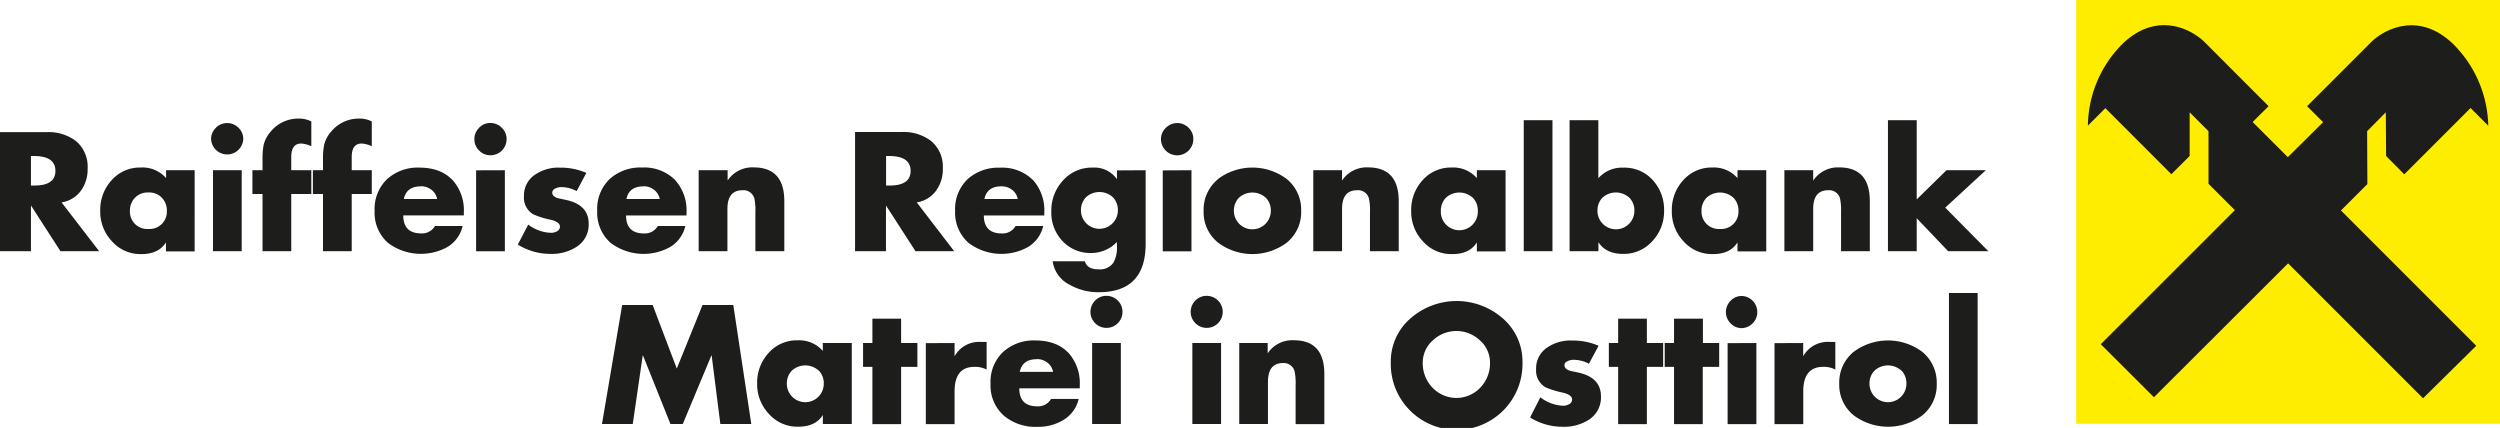 <svg id="Ebene_1" data-name="Ebene 1" xmlns="http://www.w3.org/2000/svg" xmlns:xlink="http://www.w3.org/1999/xlink" viewBox="0 0 592.88 101.49"><defs><style>.cls-1{fill:none;}.cls-2{clip-path:url(#clip-path);}.cls-3{fill:#ffed00;}.cls-4,.cls-5{fill:#1d1d1b;}.cls-4{fill-rule:evenodd;}</style><clipPath id="clip-path"><rect class="cls-1" x="492.38" width="100.5" height="100.5"/></clipPath></defs><g class="cls-2"><rect class="cls-3" x="492.38" width="100.5" height="100.5"/></g><path class="cls-4" d="M542.63,62.45l32,32L587.25,82,555.16,49.91l6.27-6.27-.06-12.53,4.43-4.48L565.87,37l4.31,4.34L585.9,25.62l4.2,4.2a28.15,28.15,0,0,0-8.23-19.28c-8.37-8.17-16.74-3.39-19.59-.51L547.13,25.18l3.8,3.79-8.37,8.3-8.34-8.33L538,25.18,522.84,10c-2.88-2.88-11.25-7.66-19.59.51a27.82,27.82,0,0,0-8.1,19.28l4.14-4.14,15.65,15.66L519.28,37V26.63l4.47,4.48V43.58L530,49.84,498.2,81.63,510.81,94.2Z"/><path class="cls-5" d="M150.06,100.56l2.36-16.25h.07L159,100.56h2.92l6.78-16.25h.07l2.06,16.25h7.34l-4.27-28.23h-7.3L160.5,87.41l-5.72-15.08h-7.23l-4.79,28.23Zm44.12-12.68A4.34,4.34,0,0,1,195.36,91a4.38,4.38,0,1,1-8.76,0,4.34,4.34,0,0,1,1.18-3.09,4.72,4.72,0,0,1,6.4,0Zm.95-6.53v1.87a7.39,7.39,0,0,0-5.95-2.51,8.92,8.92,0,0,0-6.91,3,10.37,10.37,0,0,0-2.71,7.22,10.19,10.19,0,0,0,2.75,7.19,9,9,0,0,0,7,3.07q4.11,0,5.83-2.77v2.14H202V81.35ZM217.56,87V81.35H213.7V75.58h-6.81v5.77h-2.21V87h2.21v13.59h6.81V87Zm2-5.62v19.21h6.82V92.81q0-5.81,4.72-5.81a5.85,5.85,0,0,1,2.88.64V81.09h-1.32a6.65,6.65,0,0,0-6.28,3.4V81.35Zm26.32,3.78a4,4,0,0,1,2.51.84,3.54,3.54,0,0,1,1.35,2.19h-7.9q.63-3,4-3Zm7.42-1.55q-2.78-2.86-7.75-2.87a10.8,10.8,0,0,0-7.7,2.76,9.76,9.76,0,0,0-2.94,7.5,9.53,9.53,0,0,0,3.19,7.6,11.58,11.58,0,0,0,7.93,2.62,11.41,11.41,0,0,0,6.14-1.61,7.85,7.85,0,0,0,3.64-5h-6.56A3.5,3.5,0,0,1,246,96.36q-4.28,0-4.27-4.27h14.34v-.71a10.78,10.78,0,0,0-2.77-7.8ZM259,81.35v19.21h6.81V81.35Zm.71-10.07a3.8,3.8,0,1,0,2.69-1.12,3.67,3.67,0,0,0-2.69,1.12Zm23.06,10.07v19.21h6.81V81.35Zm.71-10.07a3.8,3.8,0,1,0,2.7-1.12,3.67,3.67,0,0,0-2.7,1.12Zm10.41,10.07v19.21h6.81v-10q0-4.45,3.56-4.46A2.66,2.66,0,0,1,307,88a13,13,0,0,1,.26,3.22v9.36h6.81V88.69q0-8-7.26-8a7,7,0,0,0-6.18,3.11V81.35Zm40.7-5.92a13.5,13.5,0,0,0-4.76,10.49,15.62,15.62,0,1,0,31.23,0,13.5,13.5,0,0,0-4.76-10.49,16.6,16.6,0,0,0-21.71,0ZM351,80.75a7,7,0,0,1,2.36,5.2,8.36,8.36,0,0,1-2.32,6,7.82,7.82,0,0,1-11.31,0,8.32,8.32,0,0,1-2.32-6,7,7,0,0,1,2.36-5.2,8.13,8.13,0,0,1,11.23,0Zm21.75,0a9.85,9.85,0,0,0-5.8,1.65,5.93,5.93,0,0,0-2.66,5.17,4.6,4.6,0,0,0,2.21,4.27,21.2,21.2,0,0,0,4.12,1.27c1.47.35,2.21.9,2.21,1.65a1.26,1.26,0,0,1-.75,1.12,2.83,2.83,0,0,1-1.39.34,9.39,9.39,0,0,1-5.39-2L362.86,99a14.48,14.48,0,0,0,7.75,2.21,10.9,10.9,0,0,0,6.21-1.68A6.25,6.25,0,0,0,379.67,94q0-4.56-5.58-5.69c-1.07-.22-1.7-.36-1.87-.41-.8-.3-1.2-.72-1.2-1.27s.26-.76.79-1a3,3,0,0,1,1.35-.3,7.72,7.72,0,0,1,3.66.93L379.11,82a15.28,15.28,0,0,0-6.33-1.24ZM394.42,87V81.35h-3.86V75.58h-6.81v5.77h-2.21V87h2.21v13.59h6.81V87Zm13.29,0V81.35h-3.86V75.58H397v5.77h-2.21V87H397v13.59h6.81V87Zm2-5.62v19.21h6.82V81.35Zm.72-10.07a3.78,3.78,0,0,0,0,5.39,3.64,3.64,0,0,0,2.69,1.12,3.82,3.82,0,0,0,0-7.63,3.64,3.64,0,0,0-2.69,1.12Zm10.4,10.07v19.21h6.82V92.81q0-5.81,4.72-5.81a5.85,5.85,0,0,1,2.88.64V81.09H433.9a6.65,6.65,0,0,0-6.27,3.4V81.35Zm18.84,2a9.37,9.37,0,0,0-3.49,7.6,9.24,9.24,0,0,0,3.49,7.56,13.62,13.62,0,0,0,16.17,0A9.26,9.26,0,0,0,459.3,91a9.39,9.39,0,0,0-3.48-7.6,13.62,13.62,0,0,0-16.17,0Zm11.28,4.51A4.34,4.34,0,0,1,452.11,91a4.38,4.38,0,1,1-8.76,0,4.34,4.34,0,0,1,1.18-3.09,4.72,4.72,0,0,1,6.4,0Zm11.25-18.4v31.08H469V69.48Z"/><path class="cls-5" d="M19.21,45.2A8.55,8.55,0,0,0,20.78,40,7.94,7.94,0,0,0,18,33.44a10.78,10.78,0,0,0-7-2.1H0V59.57H7.34V48.72l7,10.85h9.17L14.6,48a7,7,0,0,0,4.61-2.8ZM8.05,37q5.08,0,5.09,3.52T8.05,44H7.34V37ZM38.39,46.9A4.34,4.34,0,0,1,39.57,50a4.1,4.1,0,0,1-4.38,4.3A4.1,4.1,0,0,1,30.81,50,4.38,4.38,0,0,1,32,46.9a4.18,4.18,0,0,1,3.2-1.25,4.15,4.15,0,0,1,3.2,1.25Zm1-6.53v1.87a7.4,7.4,0,0,0-6-2.51,8.9,8.9,0,0,0-6.91,3A10.36,10.36,0,0,0,23.77,50a10.19,10.19,0,0,0,2.75,7.19,9,9,0,0,0,7,3.07c2.73,0,4.68-.92,5.83-2.77v2.13h6.81V40.37Zm11.12,0v19.2h6.81V40.37Zm.71-10.07A3.64,3.64,0,0,0,50.06,33a3.82,3.82,0,0,0,7.63,0,3.64,3.64,0,0,0-1.12-2.69,3.78,3.78,0,0,0-5.39,0ZM73.83,46V40.37H69.07V37.26c0-2.15.79-3.22,2.36-3.22a6.5,6.5,0,0,1,2.4.64V28.8a6.28,6.28,0,0,0-2.92-.68,8.5,8.5,0,0,0-6.7,3.07,7.55,7.55,0,0,0-1.69,3.19,17.92,17.92,0,0,0-.26,3.55v2.44h-2.4V46h2.4V59.57h6.81V46Zm14.34,0V40.37H83.41V37.26c0-2.15.79-3.22,2.36-3.22a6.5,6.5,0,0,1,2.4.64V28.8a6.31,6.31,0,0,0-2.92-.68,8.5,8.5,0,0,0-6.7,3.07,7.55,7.55,0,0,0-1.69,3.19,17.92,17.92,0,0,0-.26,3.55v2.44H74.2V46h2.4V59.57h6.81V46Zm11.64-1.83a4,4,0,0,1,2.51.84,3.58,3.58,0,0,1,1.35,2.19h-7.9q.63-3,4-3Zm7.41-1.56c-1.84-1.9-4.43-2.86-7.75-2.86a10.81,10.81,0,0,0-7.69,2.75A9.8,9.8,0,0,0,88.84,50,9.56,9.56,0,0,0,92,57.59a13,13,0,0,0,14.08,1,7.8,7.8,0,0,0,3.63-5h-6.55a3.53,3.53,0,0,1-3.26,1.76q-4.26,0-4.26-4.27H110V50.4a10.76,10.76,0,0,0-2.77-7.81Zm5.69-2.22v19.2h6.82V40.37Zm.72-10.07A3.65,3.65,0,0,0,112.5,33a3.69,3.69,0,0,0,1.13,2.7,3.64,3.64,0,0,0,2.69,1.12A3.82,3.82,0,0,0,120.14,33,3.64,3.64,0,0,0,119,30.3a3.69,3.69,0,0,0-2.7-1.13,3.65,3.65,0,0,0-2.69,1.13Zm19.09,9.43a9.85,9.85,0,0,0-5.8,1.65,5.89,5.89,0,0,0-2.66,5.16,4.56,4.56,0,0,0,2.21,4.27,20,20,0,0,0,4.12,1.28c1.47.35,2.2.89,2.2,1.64a1.26,1.26,0,0,1-.74,1.13,2.86,2.86,0,0,1-1.39.33,9.45,9.45,0,0,1-5.39-1.94L122.8,58a14.55,14.55,0,0,0,7.75,2.21,10.83,10.83,0,0,0,6.21-1.69,6.22,6.22,0,0,0,2.85-5.46c0-3.05-1.86-4.94-5.58-5.69-1.07-.23-1.7-.36-1.87-.41-.8-.3-1.2-.73-1.2-1.28a1.14,1.14,0,0,1,.79-1,2.93,2.93,0,0,1,1.34-.3,7.74,7.74,0,0,1,3.67.94L139.05,41a15.15,15.15,0,0,0-6.33-1.24Zm19.88,4.42a4,4,0,0,1,2.51.84,3.58,3.58,0,0,1,1.35,2.19h-7.9q.63-3,4-3ZM160,42.59a10.32,10.32,0,0,0-7.75-2.86,10.81,10.81,0,0,0-7.69,2.75A9.8,9.8,0,0,0,141.63,50a9.56,9.56,0,0,0,3.18,7.6,13,13,0,0,0,14.08,1,7.8,7.8,0,0,0,3.63-5H156a3.54,3.54,0,0,1-3.26,1.76c-2.84,0-4.27-1.42-4.27-4.27h14.34V50.4A10.76,10.76,0,0,0,160,42.59Zm5.69-2.22v19.2h6.82v-10q0-4.45,3.55-4.45A2.66,2.66,0,0,1,178.88,47a12.53,12.53,0,0,1,.26,3.22v9.36H186V47.7q0-8-7.27-8a7,7,0,0,0-6.17,3.11V40.37ZM222,45.2A8.49,8.49,0,0,0,223.59,40a7.94,7.94,0,0,0-2.81-6.59,10.78,10.78,0,0,0-7-2.1h-11V59.57h7.33V48.72l7,10.85h9.18L217.41,48a7,7,0,0,0,4.6-2.8ZM210.86,37q5.08,0,5.09,3.52T210.86,44h-.72V37Zm26.62,7.19A4,4,0,0,1,240,45a3.49,3.49,0,0,1,1.35,2.19h-7.9c.43-2,1.77-3,4-3Zm7.41-1.56a10.32,10.32,0,0,0-7.75-2.86,10.84,10.84,0,0,0-7.7,2.75A9.79,9.79,0,0,0,226.51,50a9.56,9.56,0,0,0,3.18,7.6,13,13,0,0,0,14.07,1,7.85,7.85,0,0,0,3.64-5h-6.56a3.51,3.51,0,0,1-3.25,1.76q-4.28,0-4.27-4.27h14.34V50.4a10.8,10.8,0,0,0-2.77-7.81Zm20-2.22v2h-.07a6.48,6.48,0,0,0-5.66-2.66,9.12,9.12,0,0,0-7.07,3.05,10.56,10.56,0,0,0-2.77,7.36,9.79,9.79,0,0,0,2.65,7A9,9,0,0,0,258.78,60a8.4,8.4,0,0,0,6.1-2.62v.9a7.43,7.43,0,0,1-.82,4,3.89,3.89,0,0,1-3.56,1.59c-1.8,0-2.87-.64-3.22-1.91h-7.64a7.36,7.36,0,0,0,4.05,5.58,13.73,13.73,0,0,0,6.88,1.76q11.13,0,11.12-11.48V40.37Zm-.95,6.38a4.37,4.37,0,0,1,1.17,3.09,4.38,4.38,0,1,1-8.76,0,4.38,4.38,0,0,1,1.18-3.09,4.73,4.73,0,0,1,6.41,0Zm11.81-6.38v19.2h6.81V40.37Zm.71-10.07A3.64,3.64,0,0,0,275.33,33,3.82,3.82,0,0,0,283,33a3.64,3.64,0,0,0-1.12-2.69,3.78,3.78,0,0,0-5.39,0Zm12.47,12.09a9.35,9.35,0,0,0-3.49,7.6,9.25,9.25,0,0,0,3.49,7.56,13.62,13.62,0,0,0,16.17,0A9.27,9.27,0,0,0,308.57,50a9.37,9.37,0,0,0-3.48-7.6,13.62,13.62,0,0,0-16.17,0ZM300.2,46.9A4.34,4.34,0,0,1,301.38,50a4.38,4.38,0,1,1-8.76,0,4.38,4.38,0,0,1,1.18-3.09,4.72,4.72,0,0,1,6.4,0Zm11.25-6.53v19.2h6.82v-10q0-4.45,3.55-4.45A2.66,2.66,0,0,1,324.63,47a12.53,12.53,0,0,1,.26,3.22v9.36h6.82V47.7q0-8-7.27-8a7,7,0,0,0-6.17,3.11V40.37Zm37.84,6.53A4.38,4.38,0,0,1,350.47,50a4.39,4.39,0,1,1-8.77,0,4.38,4.38,0,0,1,1.18-3.09,4.73,4.73,0,0,1,6.41,0Zm.95-6.53v1.87a7.4,7.4,0,0,0-5.95-2.51,8.9,8.9,0,0,0-6.91,3A10.35,10.35,0,0,0,334.67,50a10.18,10.18,0,0,0,2.74,7.19,9,9,0,0,0,7,3.07c2.73,0,4.68-.92,5.83-2.77v2.13h6.81V40.37ZM361.36,28.5V59.57h6.81V28.5Zm17.71,31.07V57.44c1.2,1.85,3.15,2.77,5.83,2.77a9.06,9.06,0,0,0,7-3.07A10.24,10.24,0,0,0,394.64,50,10.38,10.38,0,0,0,392,42.76a9,9,0,0,0-7-3,7.47,7.47,0,0,0-5.95,2.51V28.5h-6.82V59.57Zm7.36-12.67A4.37,4.37,0,0,1,387.6,50a4.38,4.38,0,1,1-8.76,0A4.38,4.38,0,0,1,380,46.9a4.73,4.73,0,0,1,6.41,0Zm24.67,0A4.38,4.38,0,0,1,412.28,50a4.1,4.1,0,0,1-4.38,4.3,4.1,4.1,0,0,1-4.38-4.3,4.34,4.34,0,0,1,1.18-3.09,4.72,4.72,0,0,1,6.4,0Zm.95-6.53v1.87a7.39,7.39,0,0,0-5.95-2.51,8.9,8.9,0,0,0-6.91,3A10.35,10.35,0,0,0,396.48,50a10.18,10.18,0,0,0,2.74,7.19,9,9,0,0,0,7,3.07c2.73,0,4.68-.92,5.83-2.77v2.13h6.82V40.37Zm11.12,0v19.2H430v-10q0-4.45,3.55-4.45A2.66,2.66,0,0,1,436.35,47a13,13,0,0,1,.26,3.22v9.36h6.82V47.7q0-8-7.27-8A7,7,0,0,0,430,42.84V40.37ZM447.73,28.5V59.57h6.82V51.75L462,59.57h9.54L461.32,49.24l9.62-8.87h-9.32l-7.07,6.92V28.5Z"/></svg>